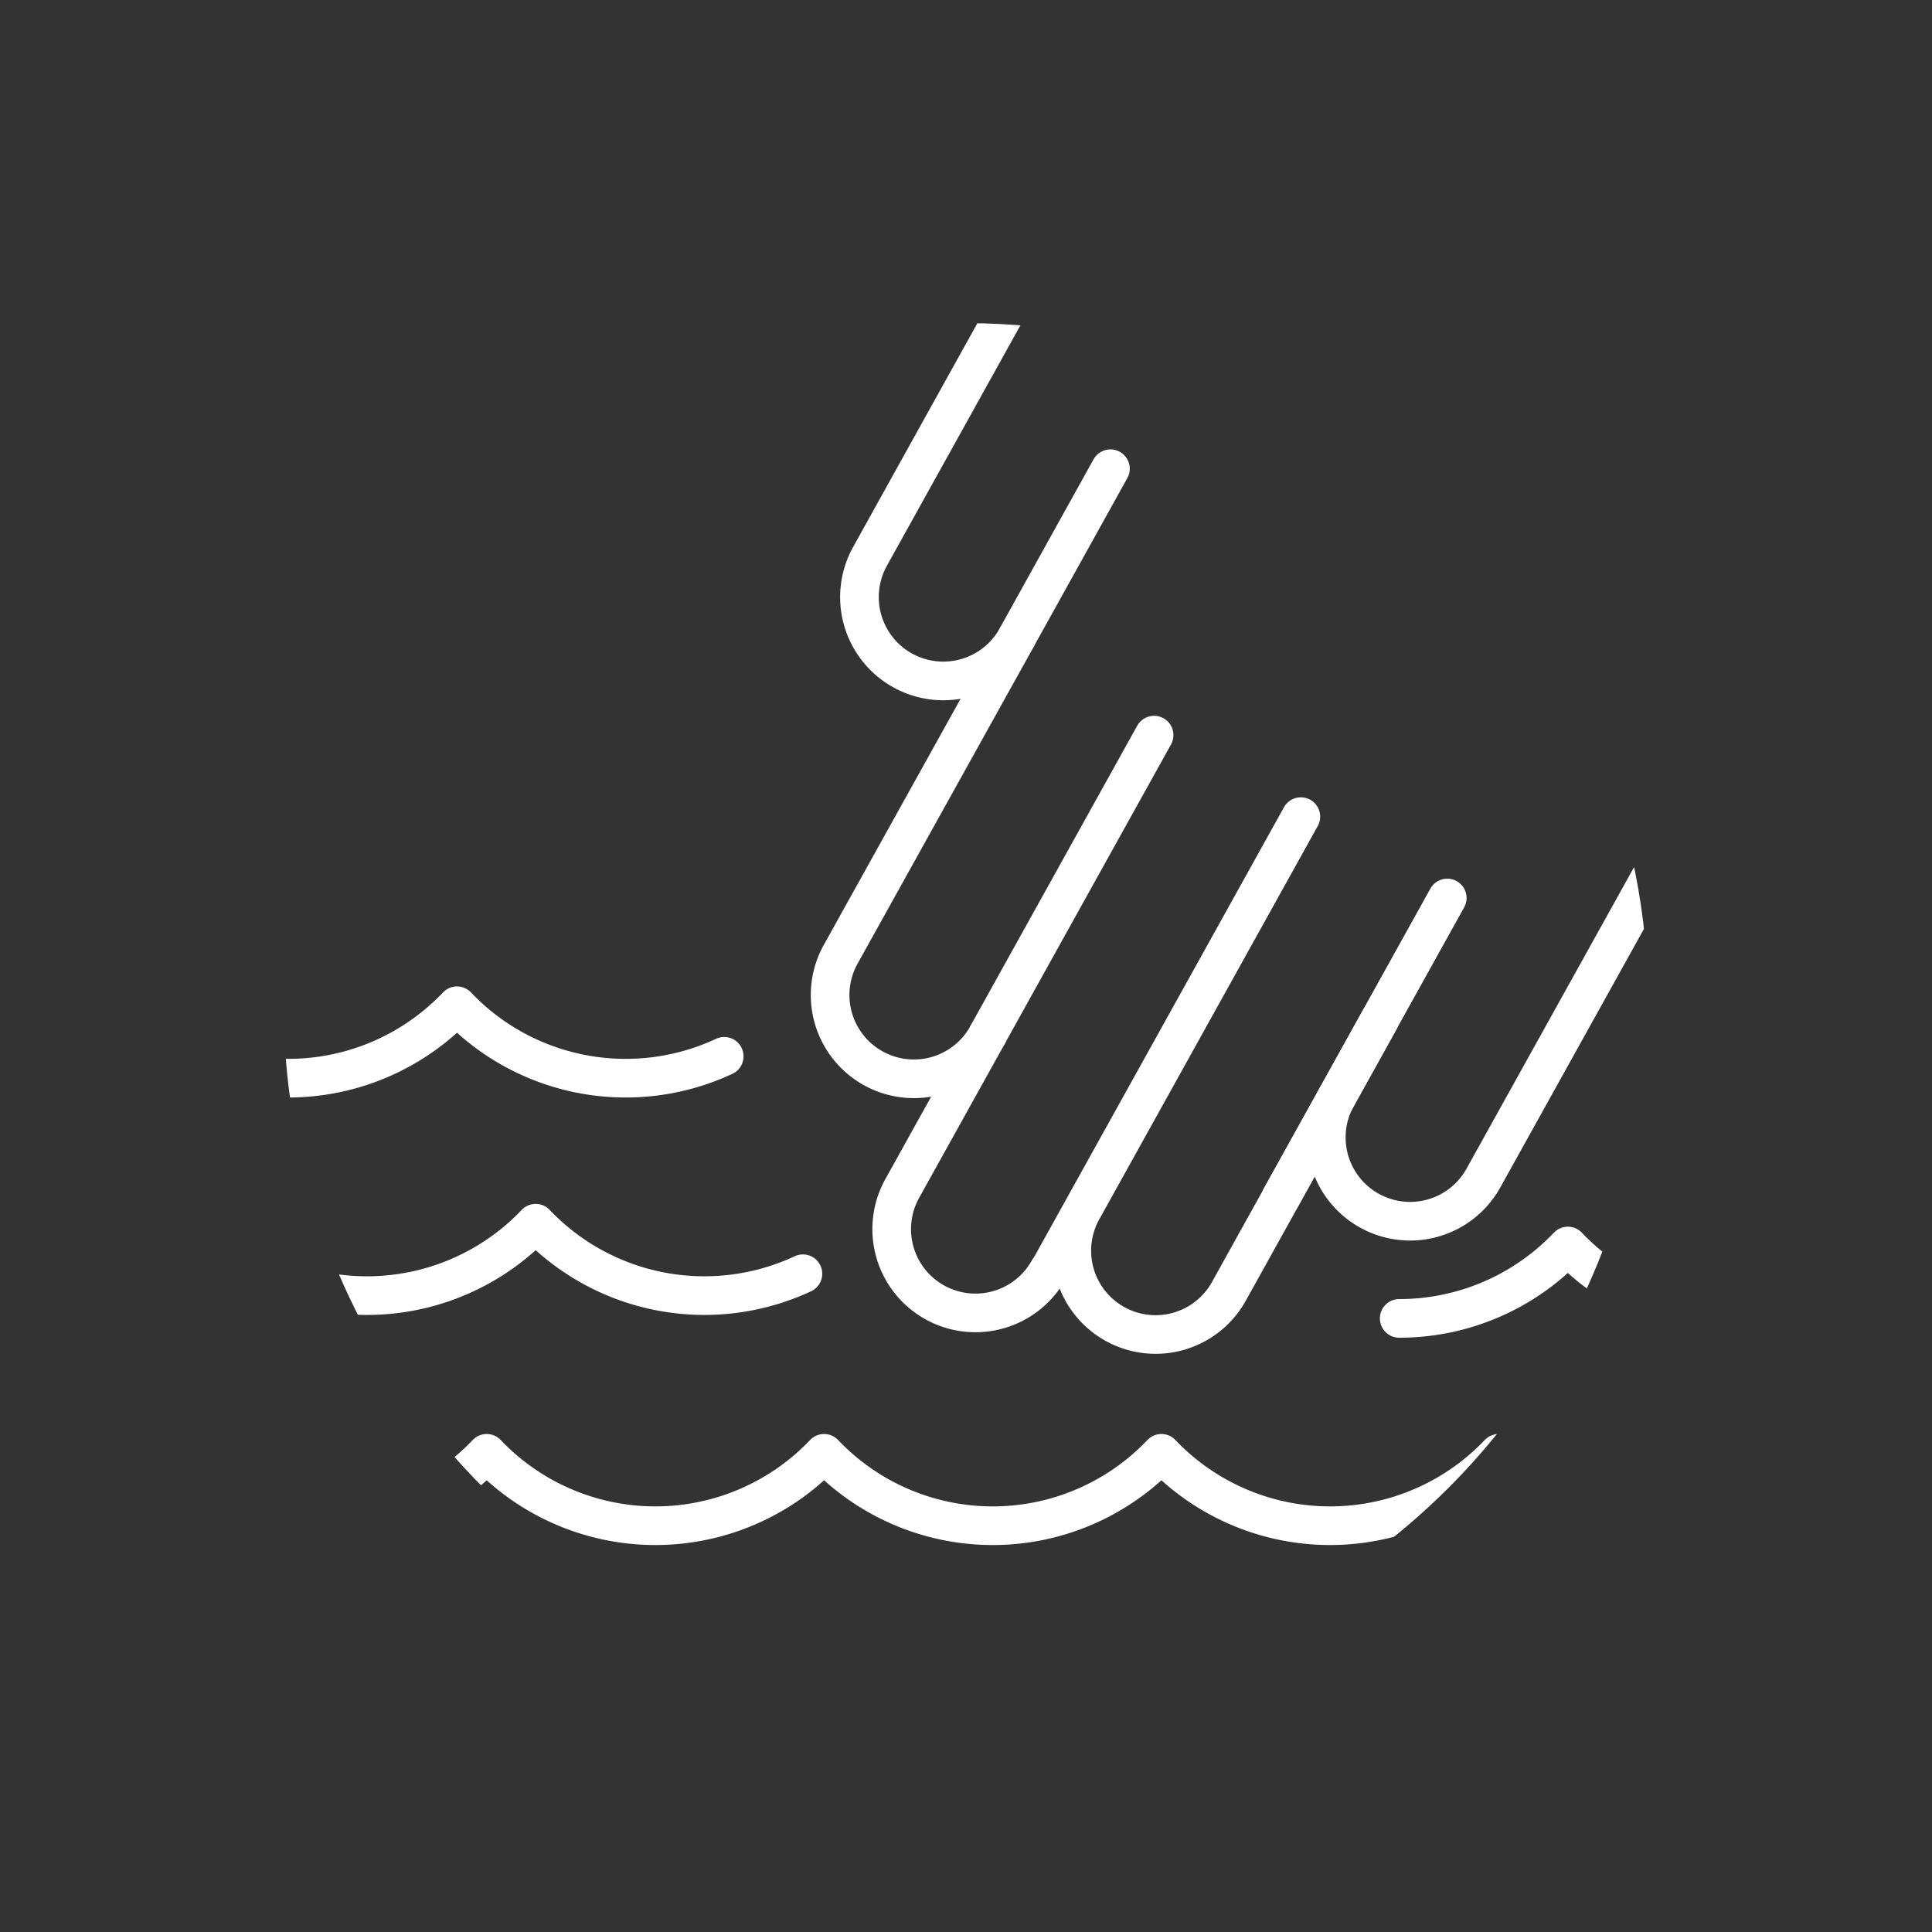 <svg xmlns="http://www.w3.org/2000/svg" xmlns:xlink="http://www.w3.org/1999/xlink" width="100" height="100" viewBox="0 0 100 100">
  <rect x="0" y="0" width="100" height="100" fill="#333333" stroke="none"/>
  <defs>
    <clipPath id="clip-path">
      <path id="Path_3904" data-name="Path 3904" d="M700.708,469.839a35.315,35.315,0,1,1-35.314-35.314,35.314,35.314,0,0,1,35.314,35.314" transform="translate(-630.078 -434.525)" fill="none" stroke="#707070" stroke-width="2"/>
    </clipPath>
    <clipPath id="clip-Hazard_Liquids_1">
      <rect width="100" height="100"/>
    </clipPath>
  </defs>
  <g id="Hazard_Liquids_1" data-name="Hazard_Liquids – 1" clip-path="url(#clip-Hazard_Liquids_1)">
    <g id="Group_3067" data-name="Group 3067">
      <g id="Group_2796" data-name="Group 2796" transform="translate(19348.094 15672.49)">
        <g id="Group_2948" data-name="Group 2948" transform="translate(-19333.408 -15655.763)">
          <g id="Group_2947" data-name="Group 2947" clip-path="url(#clip-path)">
            <g id="Group_2946" data-name="Group 2946" transform="translate(-17.225 -7.778)">
              <path id="Path_3898" data-name="Path 3898" d="M700.868,469.387a12.036,12.036,0,0,1-8.733-3.747,12.044,12.044,0,0,1-17.46,0,12.043,12.043,0,0,1-17.46,0,12.048,12.048,0,0,1-17.463,0,12.024,12.024,0,0,1-8.729,3.747l.254,34.274,37.815,10.7,33.415-5.589Z" transform="translate(-612.021 -399.365)" fill="none" stroke="#fff" stroke-linecap="round" stroke-linejoin="round" stroke-width="2"/>
              <path id="Path_3899" data-name="Path 3899" d="M730.632,463.679a12.039,12.039,0,0,1-8.731-3.747,12.043,12.043,0,0,1-17.46,0,12.043,12.043,0,0,1-17.46,0,12.048,12.048,0,0,1-17.464,0,12.035,12.035,0,0,1-8.729,3.747" transform="translate(-585.826 -404.388)" fill="none" stroke="#fff" stroke-linecap="round" stroke-linejoin="round" stroke-width="2"/>
              <path id="Path_3900" data-name="Path 3900" d="M660.94,455.935a12.047,12.047,0,0,1-13.831-2.617,12.044,12.044,0,0,1-17.463,0,12.029,12.029,0,0,1-8.729,3.749" transform="translate(-620.916 -410.209)" fill="none" stroke="#fff" stroke-linecap="round" stroke-linejoin="round" stroke-width="2"/>
              <path id="Path_3901" data-name="Path 3901" d="M663.106,461.92a12.05,12.05,0,0,1-13.831-2.615,12.048,12.048,0,0,1-17.464,0,12.034,12.034,0,0,1-8.729,3.747" transform="translate(-619.009 -404.94)" fill="none" stroke="#fff" stroke-linecap="round" stroke-linejoin="round" stroke-width="2"/>
              <g id="Group_2945" data-name="Group 2945" transform="translate(45.537)">
                <path id="Path_3902" data-name="Path 3902" d="M656.409,487.212l.021-.024-.017-.009a4.336,4.336,0,0,1-7.582-4.209h0l4.437-7.984a4.337,4.337,0,1,1-7.582-4.211l9.073-16.324a4.339,4.339,0,0,1-7.588-4.213l6.084-10.957,1.591-2.863.263-.47a10.8,10.8,0,0,1,14.69-4.2l19.035,10.571a10.8,10.8,0,0,1,4.2,14.69l-.267.485-1.583,2.85L678.9,482.453a4.338,4.338,0,0,1-7.584-4.213" transform="translate(-645.138 -430.388)" fill="none" stroke="#fff" stroke-linecap="round" stroke-linejoin="round" stroke-width="2"/>
                <line id="Line_241" data-name="Line 241" y1="8.75" x2="4.858" transform="translate(9.62 15.311)" fill="#1c1b1a" stroke="#fff" stroke-linecap="round" stroke-linejoin="round" stroke-width="2"/>
                <line id="Line_242" data-name="Line 242" y1="15.495" x2="8.609" transform="translate(8.129 29.101)" fill="#1c1b1a" stroke="#fff" stroke-linecap="round" stroke-linejoin="round" stroke-width="2"/>
                <line id="Line_243" data-name="Line 243" y1="15.495" x2="8.607" transform="translate(23.305 37.531)" fill="#1c1b1a" stroke="#fff" stroke-linecap="round" stroke-linejoin="round" stroke-width="2"/>
                <path id="Path_3903" data-name="Path 3903" d="M668.245,458.667l-7.785,14.017a4.337,4.337,0,1,1-7.584-4.211l11.31-20.362L651.144,471.59" transform="translate(-639.852 -414.791)" fill="none" stroke="#fff" stroke-linecap="round" stroke-linejoin="round" stroke-width="2"/>
              </g>
            </g>
          </g>
        </g>
      </g>
    </g>
  </g>
</svg>
